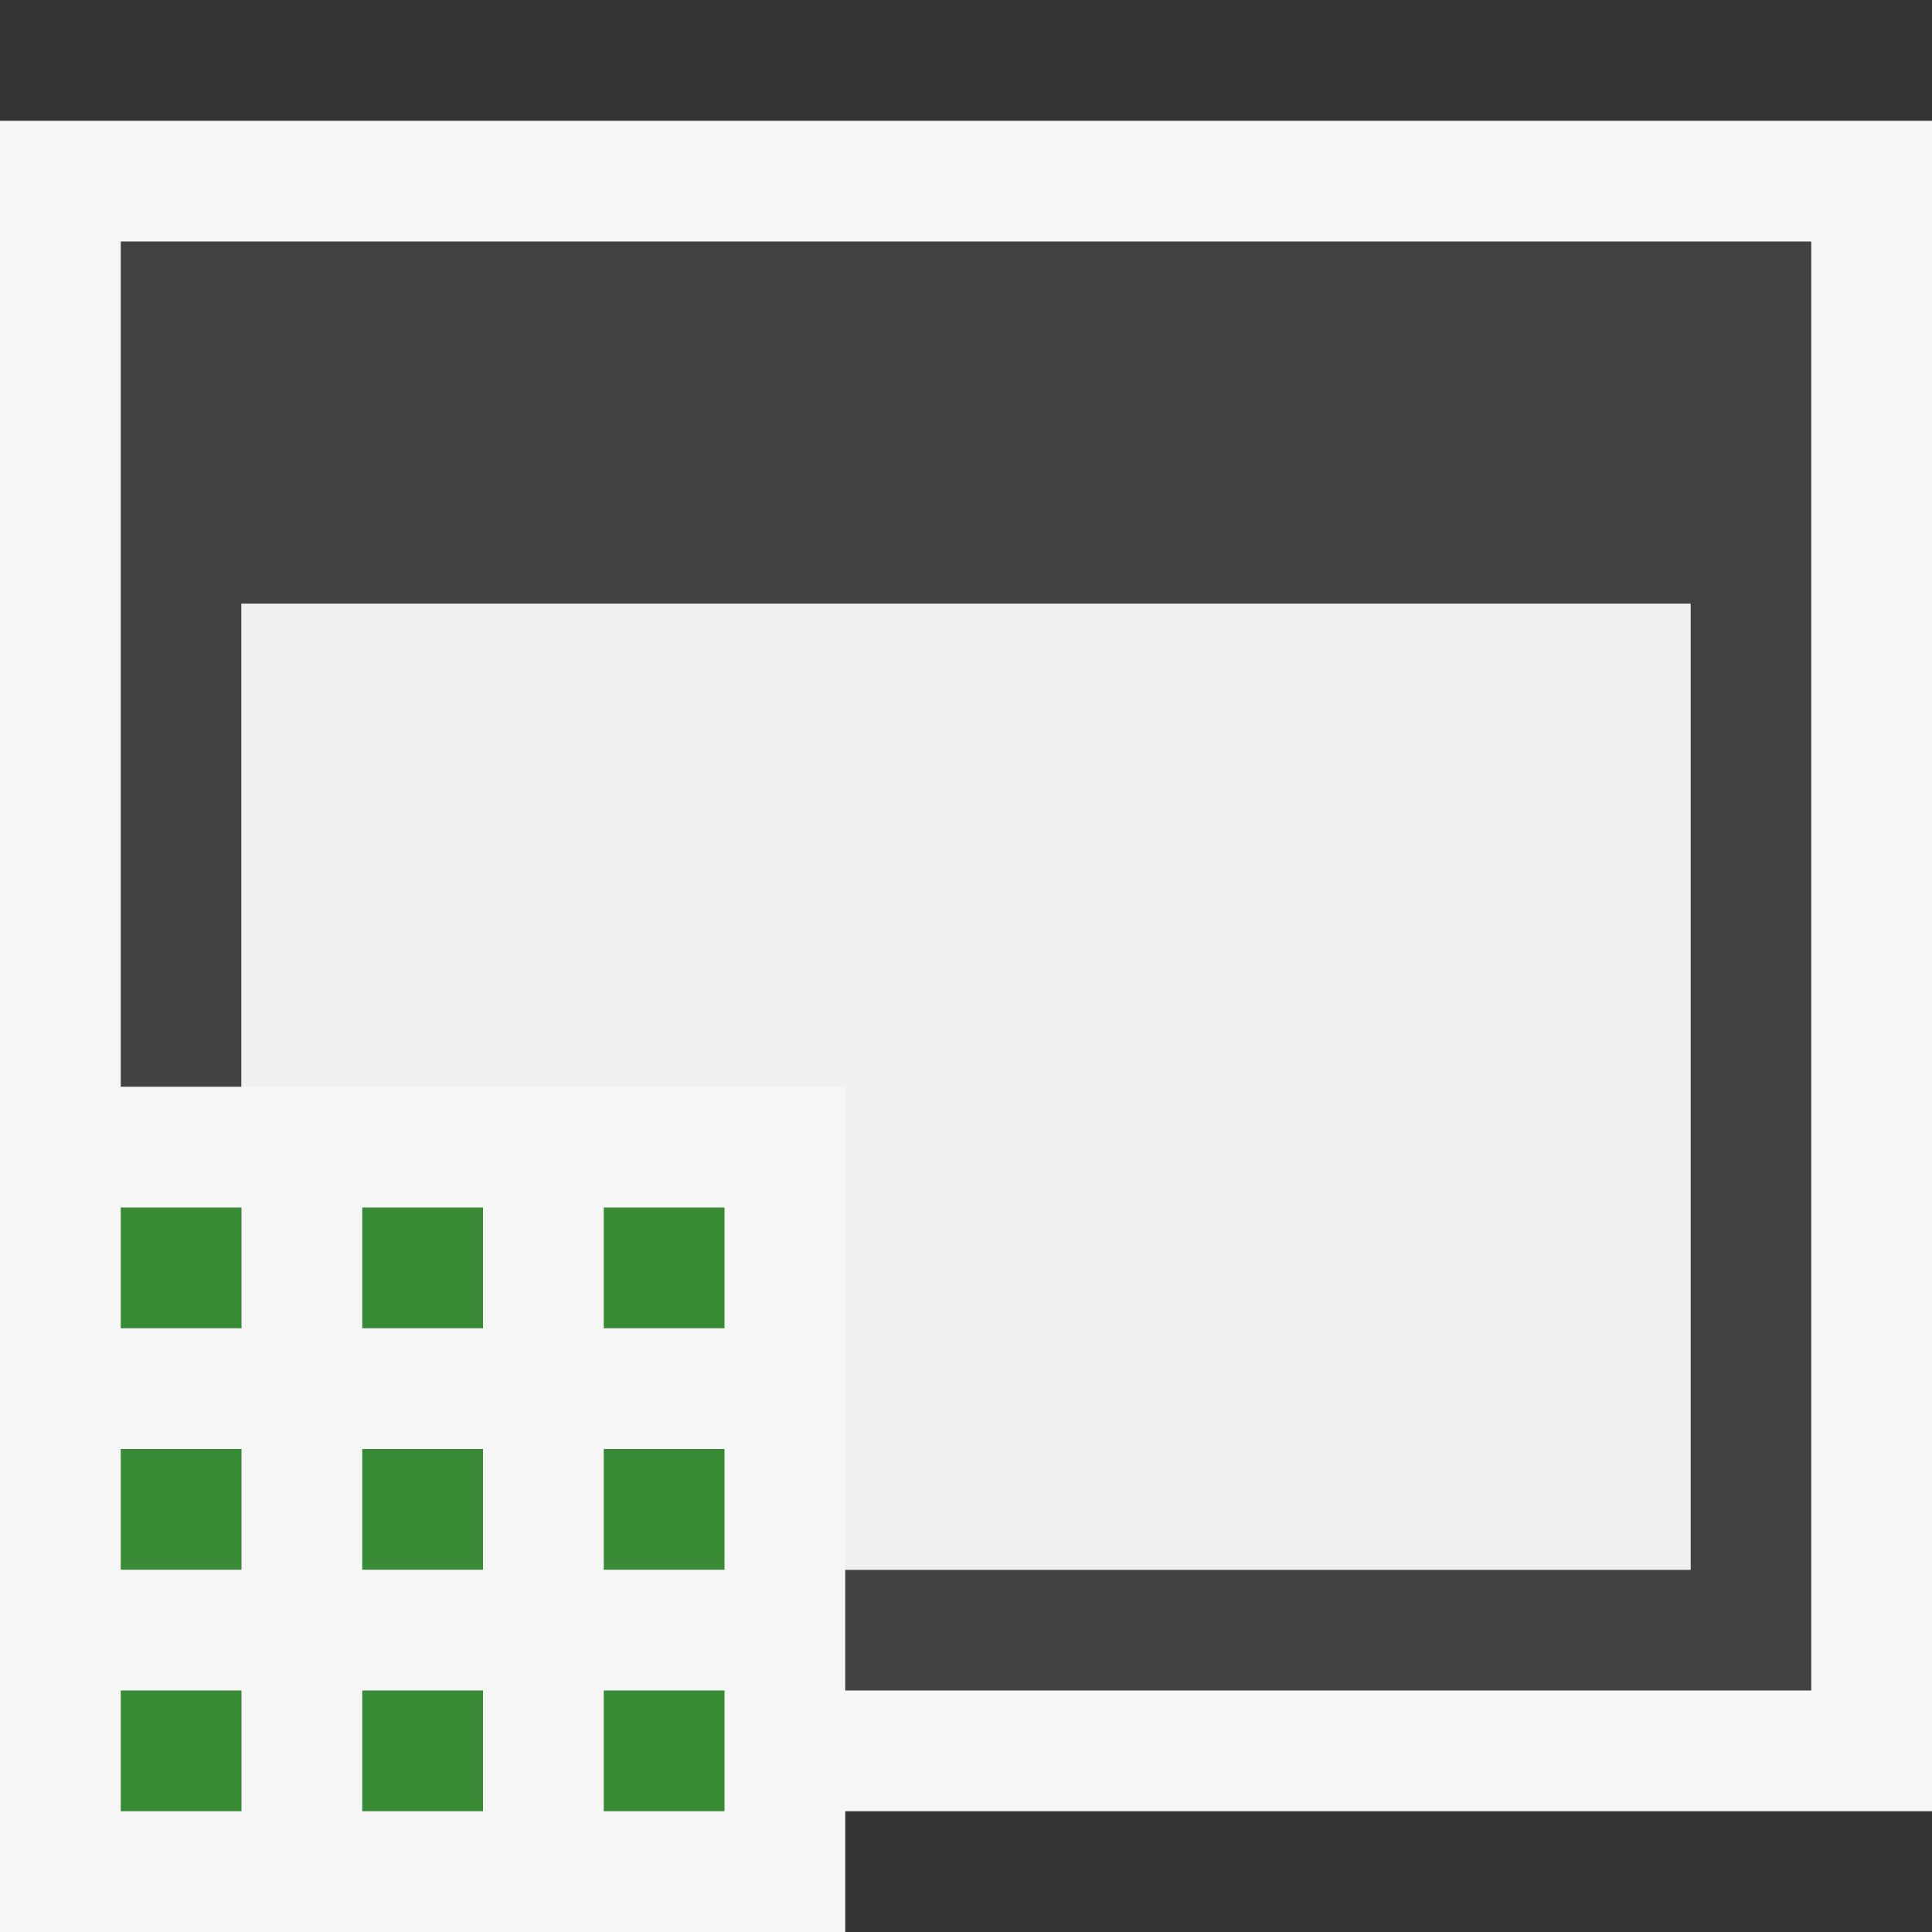 <svg xmlns="http://www.w3.org/2000/svg" viewBox="0 0 16 16"><rect x="0" y="0" width="16" height="16" fill="#333333" stroke="none"/><style>.st0{opacity:0}.st0,.st1{fill:#f6f6f6}.st2{fill:#424242}.st3{fill:#388a34}.st4{fill:#f0eff1}</style><g id="outline"><path class="st0" d="M0 0h16v16H0z"/><path class="st1" d="M16 1H0v15h7v-1h9z"/></g><path class="st2" d="M15 2v12H7v-1h7V5H2v4H1V2h14z" id="icon_x5F_bg"/><g id="color_x5F_importance"><path class="st3" d="M3 14h1v1H3zM3 12h1v1H3zM5 14h1v1H5zM5 12h1v1H5zM1 14h1v1H1zM1 12h1v1H1zM3 10h1v1H3zM5 10h1v1H5zM1 10h1v1H1z"/></g><path class="st4" d="M2 5v4h5v4h7V5z" id="icon_x5F_fg"/></svg>